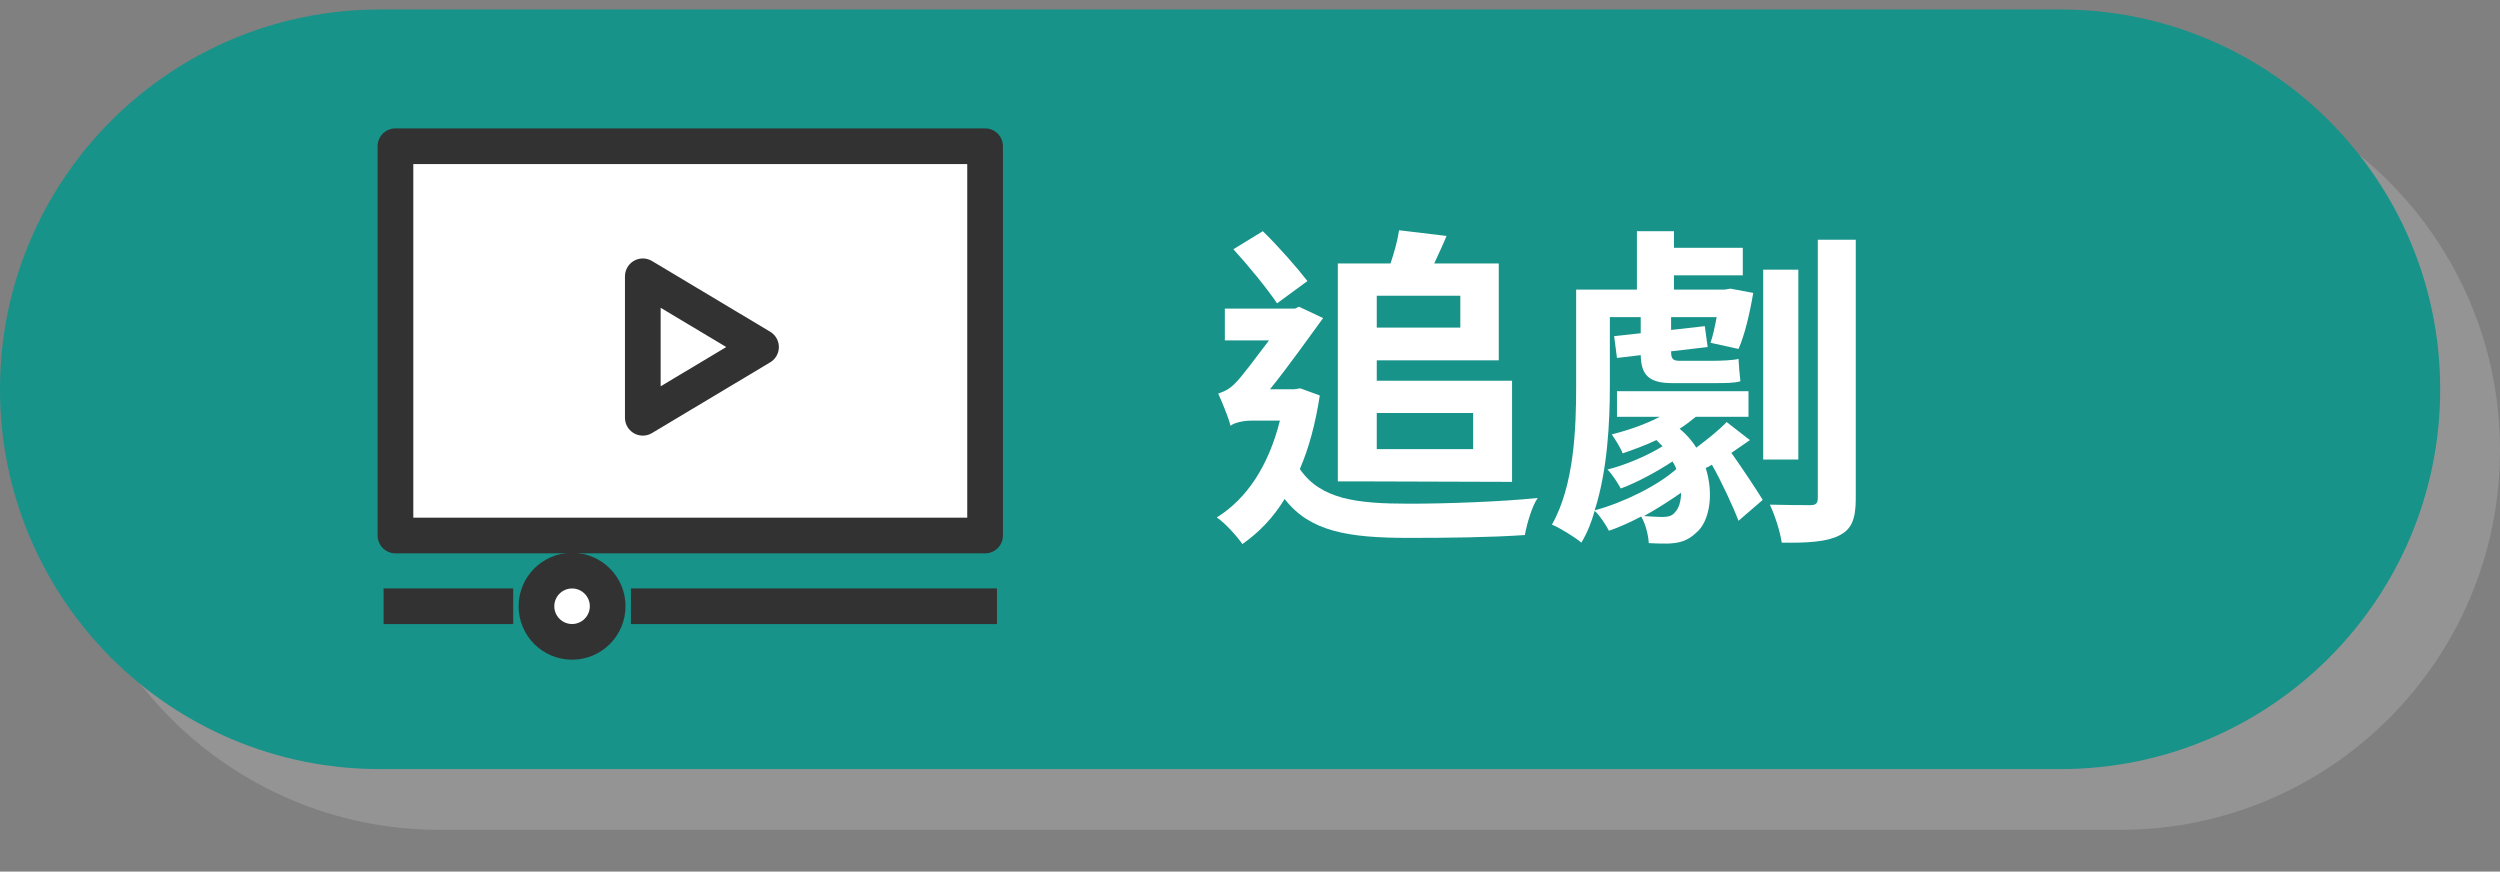 <?xml version="1.0" encoding="utf-8"?>
<!-- Generator: Adobe Illustrator 27.8.1, SVG Export Plug-In . SVG Version: 6.00 Build 0)  -->
<svg version="1.1" id="圖層_1" xmlns="http://www.w3.org/2000/svg" xmlns:xlink="http://www.w3.org/1999/xlink" x="0px" y="0px"
	 viewBox="0 0 526.6 183.6" style="enable-background:new 0 0 526.6 183.6;" xml:space="preserve">
<rect x="0" y="0" width="526.6" height="183.6" fill="#808080" stroke="none"/>
<style type="text/css">
	.st0{opacity:0.8;}
	.st1{fill:#999899;}
	.st2{fill:#17938A;}
	.st3{enable-background:new    ;}
	.st4{fill:#FFFFFF;}
	.st5{fill:#FFFFFF;stroke:#323232;stroke-width:7.517;stroke-linejoin:round;stroke-miterlimit:10;}
	.st6{fill:none;stroke:#323232;stroke-width:7.517;stroke-linejoin:round;stroke-miterlimit:10;}
</style>
<g>
	<g class="st0">
		<path class="st1" d="M446.6,174.8h-354c-44.2,0-80-35.8-80-80l0,0c0-44.2,35.8-80,80-80h354c44.2,0,80,35.8,80,80l0,0
			C526.6,139,490.8,174.8,446.6,174.8z"/>
	</g>
	<path class="st2" d="M434,162H80c-44.2,0-80-35.8-80-80l0,0C0,37.8,35.8,2,80,2h354c44.2,0,80,35.8,80,80l0,0
		C514,126.2,478.2,162,434,162z"/>
	<g class="st3">
		<path class="st4" d="M278,83.3c-0.9,5.9-2.3,11.1-4.2,15.5c4.4,6.4,12,7.3,23.1,7.3c7.6,0,19.1-0.4,27-1.2
			c-1.2,1.7-2.3,5.5-2.7,7.8c-7.3,0.5-16.2,0.6-24.5,0.6c-12.6,0-20.8-1.3-26.1-8.2c-2.5,4.1-5.5,7.1-8.9,9.5
			c-1.1-1.6-3.8-4.6-5.4-5.6c6.4-4,10.9-10.9,13.3-20.4h-6c-1.8,0-3.8,0.5-4.4,1.1c-0.4-1.7-1.9-5.3-2.6-6.8
			c1.1-0.4,2.3-0.8,3.7-2.3c1.3-1.3,4.2-5.2,7-8.9H258V65h14.8l0.8-0.4l5.1,2.4c-2.8,3.8-7.3,10.2-11.2,15h5.1l1.3-0.2L278,83.3z
			 M269,63.9c-2-3-6-7.9-9.2-11.4l6.2-3.8c3.4,3.3,7.3,7.8,9.4,10.5L269,63.9z M281.8,101.4V55.5h11.1c0.8-2.4,1.5-4.9,1.8-7l10,1.2
			c-0.8,2-1.8,4-2.6,5.8h13.6v20.4H290v4.3h28.5v21.3l-31.8-0.1H281.8z M290,62.3V69h17.6v-6.7H290z M290,87v7.6h20.3V87H290z"/>
		<path class="st4" d="M368.6,92.7c-1.3,0.9-2.6,1.8-3.9,2.7c2,2.8,5.6,8.2,6.6,9.9l-5.1,4.4c-1.1-2.9-3.7-8.5-5.6-11.8l-1.3,0.7
			c1.8,5.7,0.7,11.4-2,13.6c-1.8,1.7-3.4,2.2-6,2.3c-1.2,0-2.6,0-4-0.1c-0.1-1.6-0.6-3.9-1.6-5.6c-2.3,1.2-4.7,2.3-6.8,3
			c-0.6-1.2-1.9-3.2-3-4.2c-0.7,2.5-1.6,4.7-2.8,6.7c-1.3-1.1-4.5-3.1-6.2-3.8c4.7-8.3,5.1-20.3,5.1-29.1V61h12.8V48.7h7.8v3.5h14.5
			V58h-14.5v3h10.7l1.2-0.2l4.8,0.9c-0.7,4.2-1.8,8.9-3.1,11.8l-5.9-1.3c0.5-1.4,0.9-3.3,1.3-5.4H352v2.7l7.1-0.8l0.6,4.4L352,74
			c0,1.5,0.3,2,1.8,2h7.1c1.3,0,4.2-0.1,5.3-0.4c0.1,1.6,0.2,3.1,0.4,4.7c-1.1,0.4-3.5,0.4-5.4,0.4h-9c-5.2,0-6.5-2-6.6-5.9l-5,0.6
			l-0.6-4.6l5.6-0.6v-3.4h-6.5v14.5c0,7.7-0.5,17.8-3.2,26.2c6-1.6,13.3-5.2,17.2-8.7c-0.2-0.6-0.5-1.1-0.8-1.6
			c-3.2,2.1-7.4,4.4-10.9,5.7c-0.6-1.1-1.8-3-2.8-4c3.7-0.9,8.6-3,11.6-4.9c-0.4-0.4-0.8-0.8-1.3-1.3c-2.3,1.1-4.8,2-7.1,2.8
			c-0.4-1.1-1.6-3-2.3-4c3.2-0.8,7.1-2.1,10.1-3.7h-9v-5.4h27.7v5.4h-11.1c-1,0.8-2.1,1.7-3.4,2.5c1.4,1.2,2.6,2.5,3.5,4
			c2.4-1.8,4.9-3.8,6.4-5.4L368.6,92.7z M354.1,103.8c-2.3,1.6-5.1,3.4-7.8,4.9c1.6,0.1,2.8,0.2,3.8,0.2c1.2,0,2.2-0.2,2.8-1.1
			C353.6,107.1,354.1,105.6,354.1,103.8z M378.8,96.8h-7.4v-40h7.4V96.8z M390.9,50.5V105c0,4.4-0.9,6.5-3.5,7.8
			c-2.5,1.3-6.6,1.6-12.1,1.5c-0.3-2.2-1.4-5.7-2.5-8c3.6,0.1,7.3,0.1,8.6,0.1c1.1,0,1.5-0.4,1.5-1.5V50.5H390.9z"/>
	</g>
	<g>
		<rect x="83.3" y="30.8" class="st5" width="124.2" height="82"/>
		<polygon class="st5" points="135.4,58.2 135.4,88 160.3,73.1 		"/>
		<line class="st6" x1="132.9" y1="127.7" x2="210" y2="127.7"/>
		<circle class="st5" cx="120.5" cy="127.7" r="7.5"/>
		<line class="st6" x1="108.1" y1="127.7" x2="80.8" y2="127.7"/>
	</g>
</g>
</svg>
